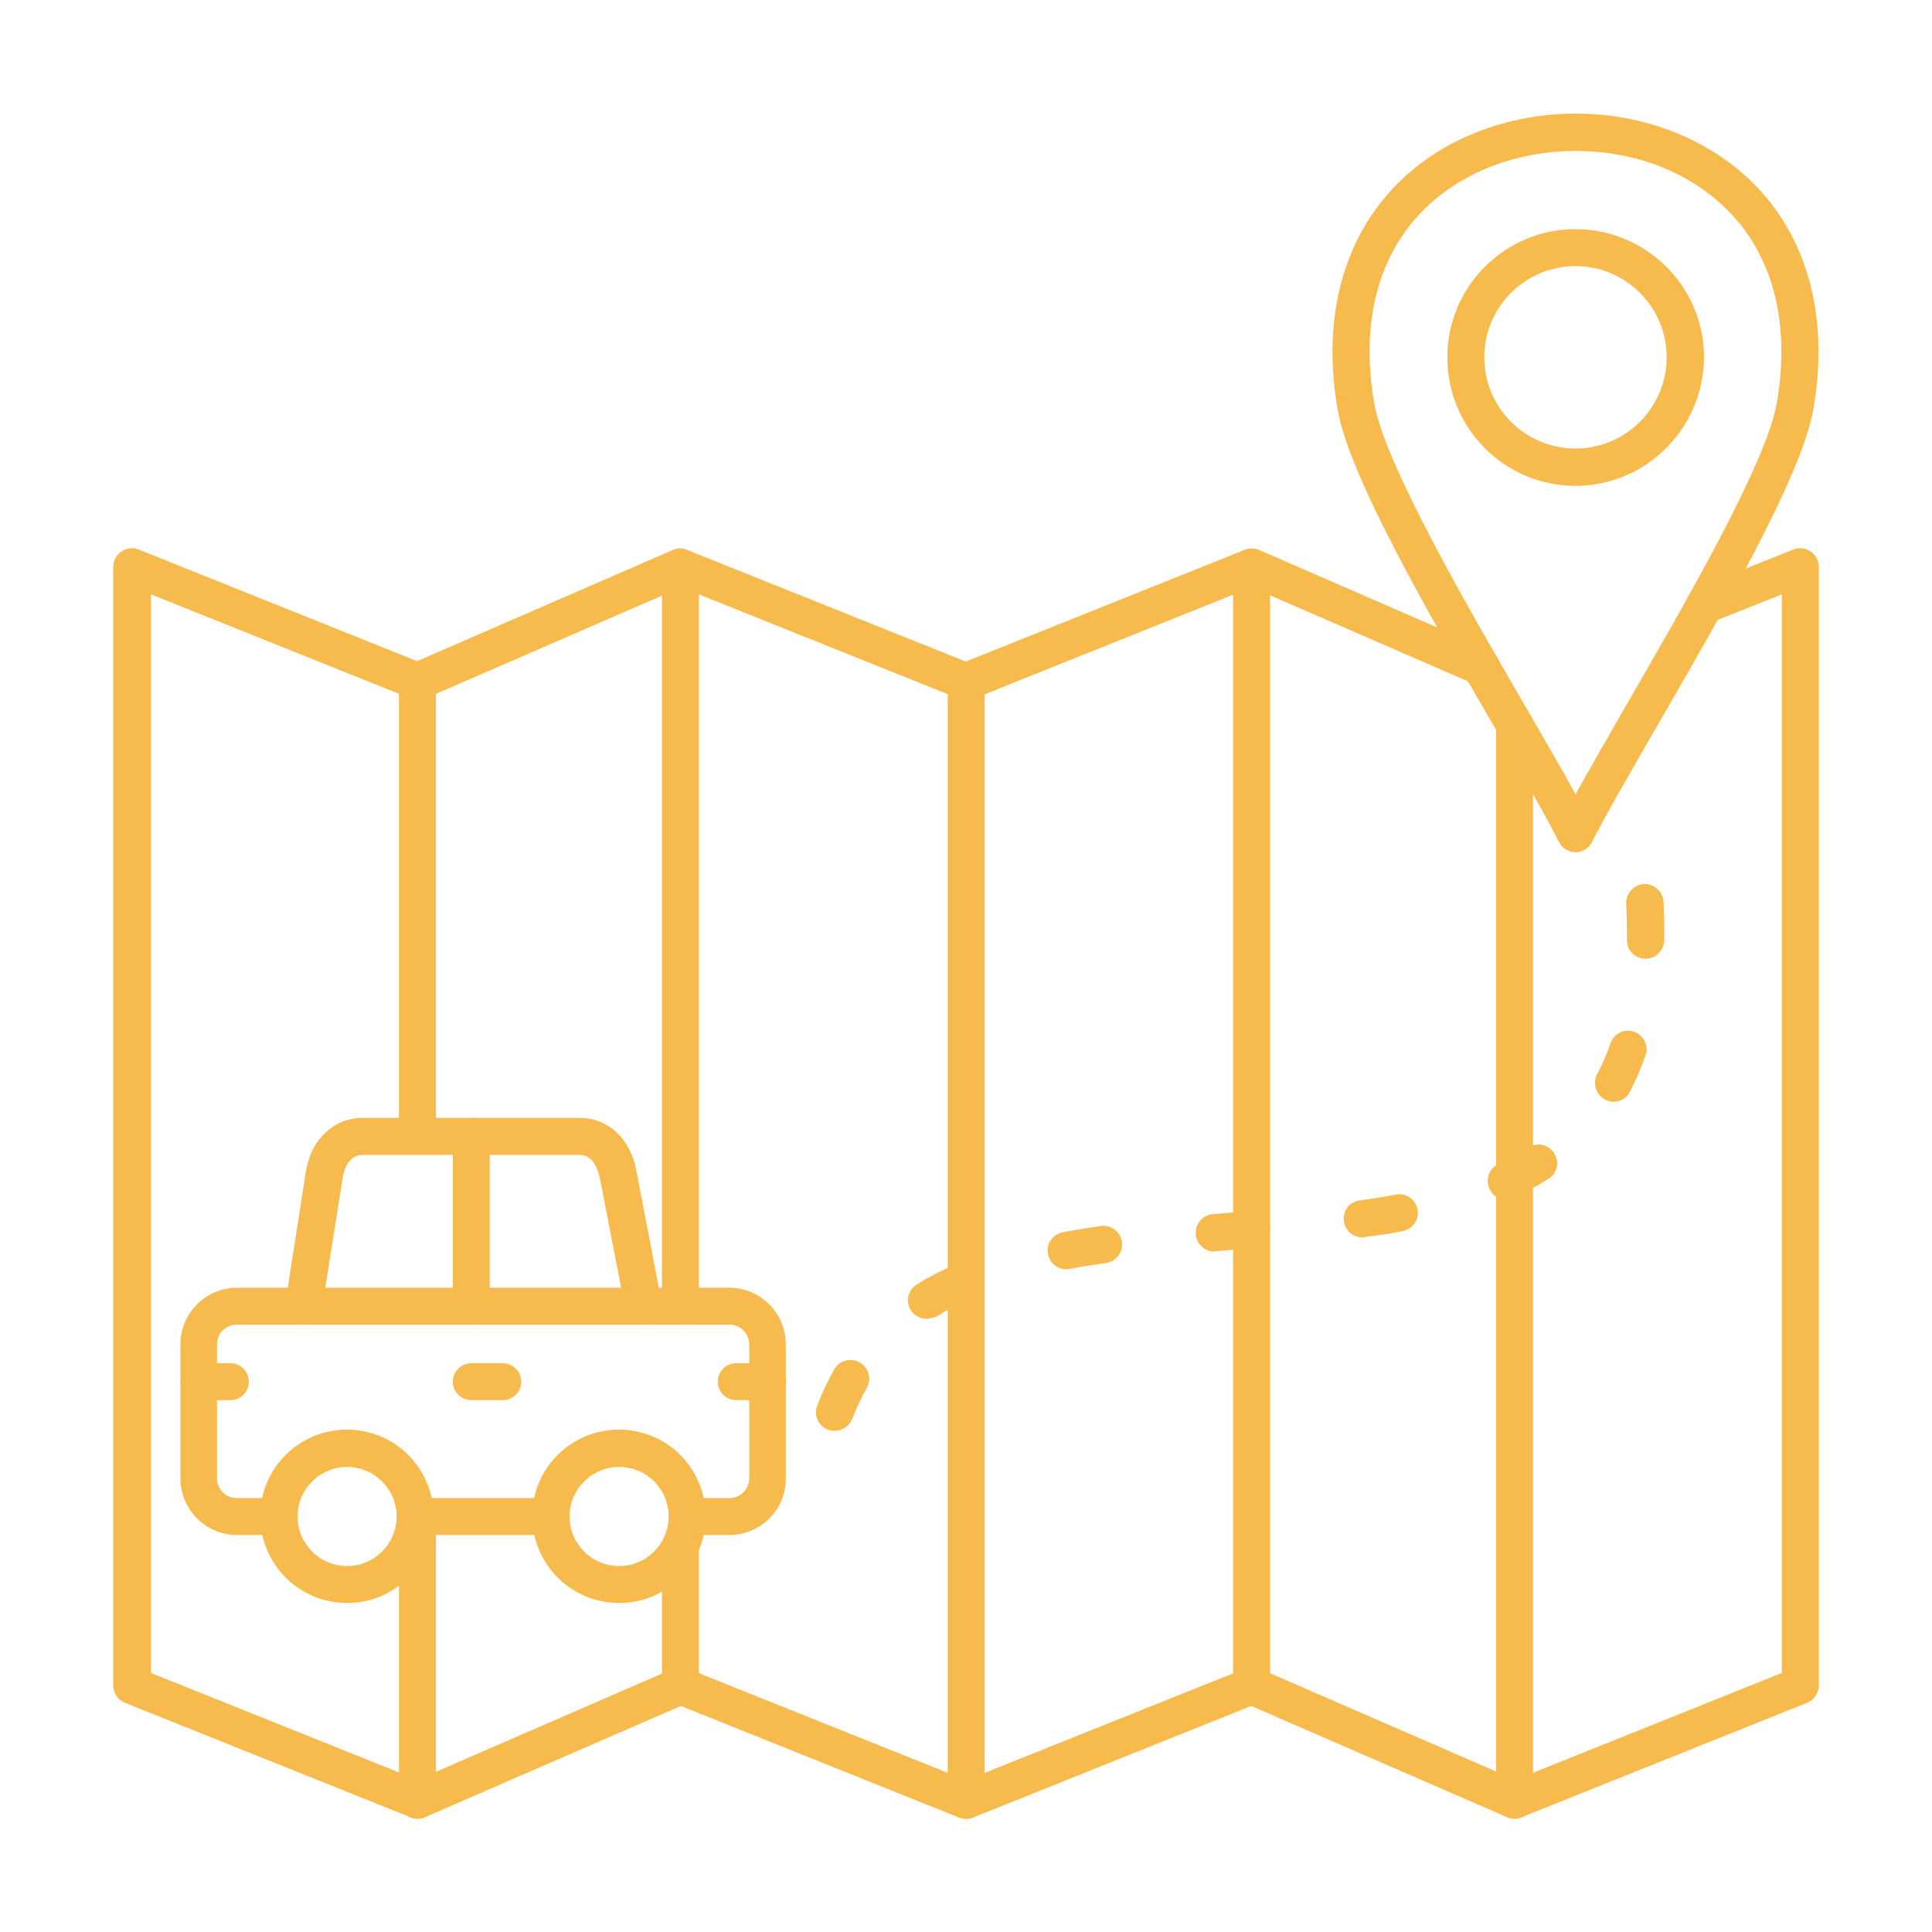 <?xml version="1.0" encoding="UTF-8"?> <svg xmlns="http://www.w3.org/2000/svg" xmlns:xlink="http://www.w3.org/1999/xlink" xmlns:svgjs="http://svgjs.dev/svgjs" id="Layer_1" height="300" viewBox="0 0 491.5 491.5" width="300" version="1.1"><g transform="matrix(1,0,0,1,0,0)"><g id="Layer_x0020_1"><g id="_373936456" clip-rule="evenodd" fill-rule="evenodd"><path id="_373937704" d="m400.8 38.4c-11 0-22.1 3-31.1 8.9-17.2 11.3-24.3 30.9-20.1 55.3 2.7 15.4 23.5 51.4 38.8 77.7 4.7 8.2 9.1 15.6 12.4 21.8 3.4-6.1 7.7-13.6 12.4-21.8 15.2-26.3 36.1-62.3 38.8-77.7 4.2-24.3-2.9-44-20.1-55.3-9-6-20.1-8.9-31.1-8.9zm0 178.4c-1.8 0-3.4-1-4.2-2.6-3.4-6.7-9.4-17.2-16.4-29.2-16.5-28.4-37-63.8-39.9-80.8-4.9-27.9 4-51.5 24.2-64.8 21.4-14 51.3-14 72.6 0 20.3 13.3 29.1 36.9 24.2 64.8-3 17-23.5 52.4-39.9 80.8-7 12.1-13 22.5-16.4 29.2-.8 1.6-2.4 2.6-4.2 2.6z" fill="#f7ba4c" fill-opacity="1" data-original-color="#000000ff" stroke="none" stroke-opacity="1"></path><path id="_373937584" d="m400.8 67.7c-12.8 0-23.2 10.4-23.2 23.2s10.4 23.2 23.2 23.2 23.2-10.4 23.2-23.2-10.4-23.2-23.2-23.2zm0 55.9c-18 0-32.6-14.6-32.6-32.7 0-18 14.6-32.6 32.6-32.6s32.7 14.6 32.7 32.6c-.1 18-14.7 32.7-32.7 32.7z" fill="#f7ba4c" fill-opacity="1" data-original-color="#000000ff" stroke="none" stroke-opacity="1"></path><path id="_373937608" d="m245.8 462.7c-.6 0-1.2-.1-1.8-.3l-70.8-28.4-65.1 28.3c-1.2.5-2.5.5-3.7 0l-72.6-29.1c-1.8-.7-3-2.5-3-4.4v-284.6c0-1.6.8-3 2.1-3.9s3-1.1 4.4-.5l70.8 28.4 65.1-28.3c1.2-.5 2.5-.5 3.6 0l70.9 28.4 70.9-28.4c1.2-.5 2.5-.5 3.7 0l58.4 25.4c2.4 1 3.5 3.8 2.5 6.2s-3.8 3.5-6.2 2.5l-56.6-24.6-70.8 28.4c-1.1.5-2.4.5-3.5 0l-70.8-28.4-65.1 28.3c-1.2.5-2.5.5-3.7 0l-66.1-26.5v274.4l67.8 27.2 65.1-28.3c1.2-.5 2.5-.5 3.6 0l70.9 28.4 70.9-28.4c1.2-.5 2.5-.5 3.7 0l65.1 28.3 67.8-27.2v-274.4l-17.8 7.1c-2.4 1-5.2-.2-6.2-2.6s.2-5.2 2.6-6.2l24.3-9.7c1.5-.6 3.1-.4 4.4.5s2.1 2.3 2.1 3.9v284.6c0 1.9-1.2 3.7-3 4.4l-72.6 29.1c-1.2.5-2.5.5-3.7 0l-65.1-28.3-70.8 28.4c-.5.2-1.1.3-1.7.3z" fill="#f7ba4c" fill-opacity="1" data-original-color="#000000ff" stroke="none" stroke-opacity="1"></path><path id="_373936768" d="m106.2 462.7c-2.6 0-4.7-2.1-4.7-4.7v-72.2c0-2.6 2.1-4.7 4.7-4.7s4.7 2.1 4.7 4.7v72.2c0 2.6-2.1 4.7-4.7 4.7z" fill="#f7ba4c" fill-opacity="1" data-original-color="#000000ff" stroke="none" stroke-opacity="1"></path><path id="_373937320" d="m173.1 433.6c-2.6 0-4.7-2.1-4.7-4.7v-35.6c0-2.6 2.1-4.7 4.7-4.7s4.7 2.1 4.7 4.7v35.6c.1 2.6-2.1 4.7-4.7 4.7z" fill="#f7ba4c" fill-opacity="1" data-original-color="#000000ff" stroke="none" stroke-opacity="1"></path><path id="_373937056" d="m385.3 462.7c-2.6 0-4.7-2.1-4.7-4.7v-273.6c0-2.6 2.1-4.7 4.7-4.7s4.7 2.1 4.7 4.7v273.6c.1 2.6-2.1 4.7-4.7 4.7z" fill="#f7ba4c" fill-opacity="1" data-original-color="#000000ff" stroke="none" stroke-opacity="1"></path><path id="_373937344" d="m318.4 433.6c-2.6 0-4.7-2.1-4.7-4.7v-284.6c0-2.6 2.1-4.7 4.7-4.7s4.7 2.1 4.7 4.7v284.6c0 2.6-2.1 4.7-4.7 4.7z" fill="#f7ba4c" fill-opacity="1" data-original-color="#000000ff" stroke="none" stroke-opacity="1"></path><path id="_373936744" d="m245.8 462.7c-2.6 0-4.7-2.1-4.7-4.7v-284.6c0-2.6 2.1-4.7 4.7-4.7s4.7 2.1 4.7 4.7v284.6c0 2.6-2.1 4.7-4.7 4.7z" fill="#f7ba4c" fill-opacity="1" data-original-color="#000000ff" stroke="none" stroke-opacity="1"></path><path id="_373936720" d="m140.2 390.5h-34.6c-2.6 0-4.7-2.1-4.7-4.7s2.1-4.7 4.7-4.7h34.6c2.6 0 4.7 2.1 4.7 4.7.1 2.6-2.1 4.7-4.7 4.7zm45.4 0h-10.7c-2.6 0-4.7-2.1-4.7-4.7s2.1-4.7 4.7-4.7h10.7c2.7 0 5-2.2 5-5v-34.1c0-2.7-2.2-5-5-5h-21.8c-2.3 0-4.2-1.6-4.7-3.8l-6.5-33.5c-.2-1-1.3-5.9-5.1-5.9h-55.3c-3.1 0-4.6 3.1-5 5.7l-5.3 33.5c-.4 2.3-2.3 4-4.7 4h-17c-2.7 0-5 2.2-5 5v34.1c0 2.7 2.2 5 5 5h10.8c2.6 0 4.7 2.1 4.7 4.7s-2.1 4.7-4.7 4.7h-10.7c-8 0-14.4-6.5-14.4-14.4v-34.1c0-8 6.5-14.4 14.4-14.4h12.9l4.6-29.5c1.3-8.2 7.1-13.7 14.4-13.7h55.4c7.1 0 12.8 5.3 14.3 13.5l5.7 29.7h17.9c8 0 14.4 6.5 14.4 14.4v34.1c.1 7.9-6.4 14.4-14.3 14.4z" fill="#f7ba4c" fill-opacity="1" data-original-color="#000000ff" stroke="none" stroke-opacity="1"></path><path id="_373937200" d="m88.3 373.2c-6.9 0-12.6 5.6-12.6 12.6 0 6.9 5.6 12.6 12.6 12.6 6.9 0 12.6-5.6 12.6-12.6s-5.7-12.6-12.6-12.6zm0 34.6c-12.2 0-22.1-9.9-22.1-22.1s9.9-22 22.1-22 22 9.9 22 22c.1 12.2-9.8 22.1-22 22.1z" fill="#f7ba4c" fill-opacity="1" data-original-color="#000000ff" stroke="none" stroke-opacity="1"></path><path id="_373937224" d="m157.5 373.2c-6.9 0-12.6 5.6-12.6 12.6 0 6.9 5.6 12.6 12.6 12.6 6.9 0 12.6-5.6 12.6-12.6s-5.6-12.6-12.6-12.6zm0 34.6c-12.2 0-22.1-9.9-22.1-22.1s9.9-22 22.1-22 22 9.9 22 22c.1 12.2-9.8 22.1-22 22.1z" fill="#f7ba4c" fill-opacity="1" data-original-color="#000000ff" stroke="none" stroke-opacity="1"></path><path id="_373937032" d="m119.9 337c-2.6 0-4.7-2.1-4.7-4.7v-43.2c0-2.6 2.1-4.7 4.7-4.7s4.7 2.1 4.7 4.7v43.2c0 2.5-2.1 4.7-4.7 4.7z" fill="#f7ba4c" fill-opacity="1" data-original-color="#000000ff" stroke="none" stroke-opacity="1"></path><path id="_373936960" d="m163.8 337h-86.6c-2.6 0-4.7-2.1-4.7-4.7s2.1-4.7 4.7-4.7h86.5c2.6 0 4.7 2.1 4.7 4.7.1 2.5-2 4.7-4.6 4.7z" fill="#f7ba4c" fill-opacity="1" data-original-color="#000000ff" stroke="none" stroke-opacity="1"></path><path id="_373936096" d="m127.9 356.2h-8c-2.6 0-4.7-2.1-4.7-4.7s2.1-4.7 4.7-4.7h8c2.6 0 4.7 2.1 4.7 4.7s-2.1 4.7-4.7 4.7z" fill="#f7ba4c" fill-opacity="1" data-original-color="#000000ff" stroke="none" stroke-opacity="1"></path><path id="_373935976" d="m58.6 356.2h-8c-2.6 0-4.7-2.1-4.7-4.7s2.1-4.7 4.7-4.7h8c2.6 0 4.7 2.1 4.7 4.7s-2.1 4.7-4.7 4.7z" fill="#f7ba4c" fill-opacity="1" data-original-color="#000000ff" stroke="none" stroke-opacity="1"></path><path id="_373935928" d="m195.3 356.2h-8c-2.6 0-4.7-2.1-4.7-4.7s2.1-4.7 4.7-4.7h8c2.6 0 4.7 2.1 4.7 4.7s-2.1 4.7-4.7 4.7z" fill="#f7ba4c" fill-opacity="1" data-original-color="#000000ff" stroke="none" stroke-opacity="1"></path><path id="_373936600" d="m106.2 293.7c-2.6 0-4.7-2.1-4.7-4.7v-115.6c0-2.6 2.1-4.7 4.7-4.7s4.7 2.1 4.7 4.7v115.6c0 2.6-2.1 4.7-4.7 4.7z" fill="#f7ba4c" fill-opacity="1" data-original-color="#000000ff" stroke="none" stroke-opacity="1"></path><path id="_373936576" d="m173.1 337c-2.6 0-4.7-2.1-4.7-4.7v-188c0-2.6 2.1-4.7 4.7-4.7s4.7 2.1 4.7 4.7v188c.1 2.5-2.1 4.7-4.7 4.7z" fill="#f7ba4c" fill-opacity="1" data-original-color="#000000ff" stroke="none" stroke-opacity="1"></path><path id="_373936072" d="m418.6 243.9c-2.7 0-4.8-2.2-4.7-4.8 0-.6 0-1.2 0-1.9 0-2.3-.1-4.8-.2-7.3-.1-2.6 1.9-4.8 4.5-5 2.6-.1 4.8 1.9 5 4.5.1 2.6.2 5.3.2 7.8v2c-.1 2.6-2.2 4.7-4.8 4.7zm-8.1 36.4c-.7 0-1.5-.2-2.2-.6-2.3-1.2-3.2-4.1-2-6.4 1.3-2.5 2.5-5.1 3.4-7.9.9-2.5 3.6-3.8 6-2.9 2.5.8 3.8 3.6 2.9 6-1.1 3.3-2.5 6.4-4 9.3-.8 1.6-2.4 2.5-4.1 2.5zm-27.3 24.9c-1.8 0-3.5-1-4.3-2.8-1.1-2.4 0-5.2 2.3-6.3 2.8-1.3 5.4-2.7 7.7-4.2 2.2-1.4 5.1-.7 6.5 1.5s.8 5.1-1.5 6.5c-2.7 1.7-5.7 3.4-8.9 4.8-.5.3-1.2.5-1.8.5zm-36.6 9.6c-2.3 0-4.4-1.7-4.7-4.1-.4-2.6 1.4-5 4-5.3 3.2-.5 6.3-.9 9.2-1.5 2.6-.5 5 1.2 5.5 3.8s-1.2 5-3.8 5.5c-3 .6-6.2 1.1-9.6 1.5-.1.1-.4.1-.6.1zm-37.7 3.6c-2.4 0-4.5-1.9-4.7-4.4-.2-2.6 1.7-4.9 4.3-5.1l9.5-.8c2.6-.2 4.9 1.7 5.1 4.3s-1.7 4.9-4.3 5.1l-9.5.8c-.2.1-.3.1-.4.1zm-37.7 4.5c-2.2 0-4.2-1.6-4.6-3.9-.5-2.6 1.2-5 3.8-5.5 3-.6 6.2-1.1 9.6-1.6 2.6-.4 5 1.4 5.4 4s-1.4 5-4 5.4c-3.3.5-6.3.9-9.2 1.5-.4.1-.7.1-1 .1zm-35.5 12.6c-1.6 0-3.1-.8-4-2.2-1.4-2.2-.7-5.1 1.5-6.5 2.7-1.7 5.7-3.3 8.9-4.7 2.4-1.1 5.2 0 6.3 2.3 1.1 2.4 0 5.2-2.3 6.3-2.8 1.3-5.4 2.7-7.8 4.2-.9.3-1.7.6-2.6.6zm-23.4 28.5c-.6 0-1.1-.1-1.7-.3-2.4-.9-3.7-3.7-2.7-6.1 1.2-3.2 2.7-6.3 4.3-9.2 1.3-2.3 4.2-3.1 6.5-1.8s3.1 4.2 1.8 6.5c-1.4 2.4-2.6 5.1-3.7 7.9-.8 1.9-2.6 3-4.5 3z" fill="#f7ba4c" fill-opacity="1" data-original-color="#000000ff" stroke="none" stroke-opacity="1"></path></g></g></g></svg> 